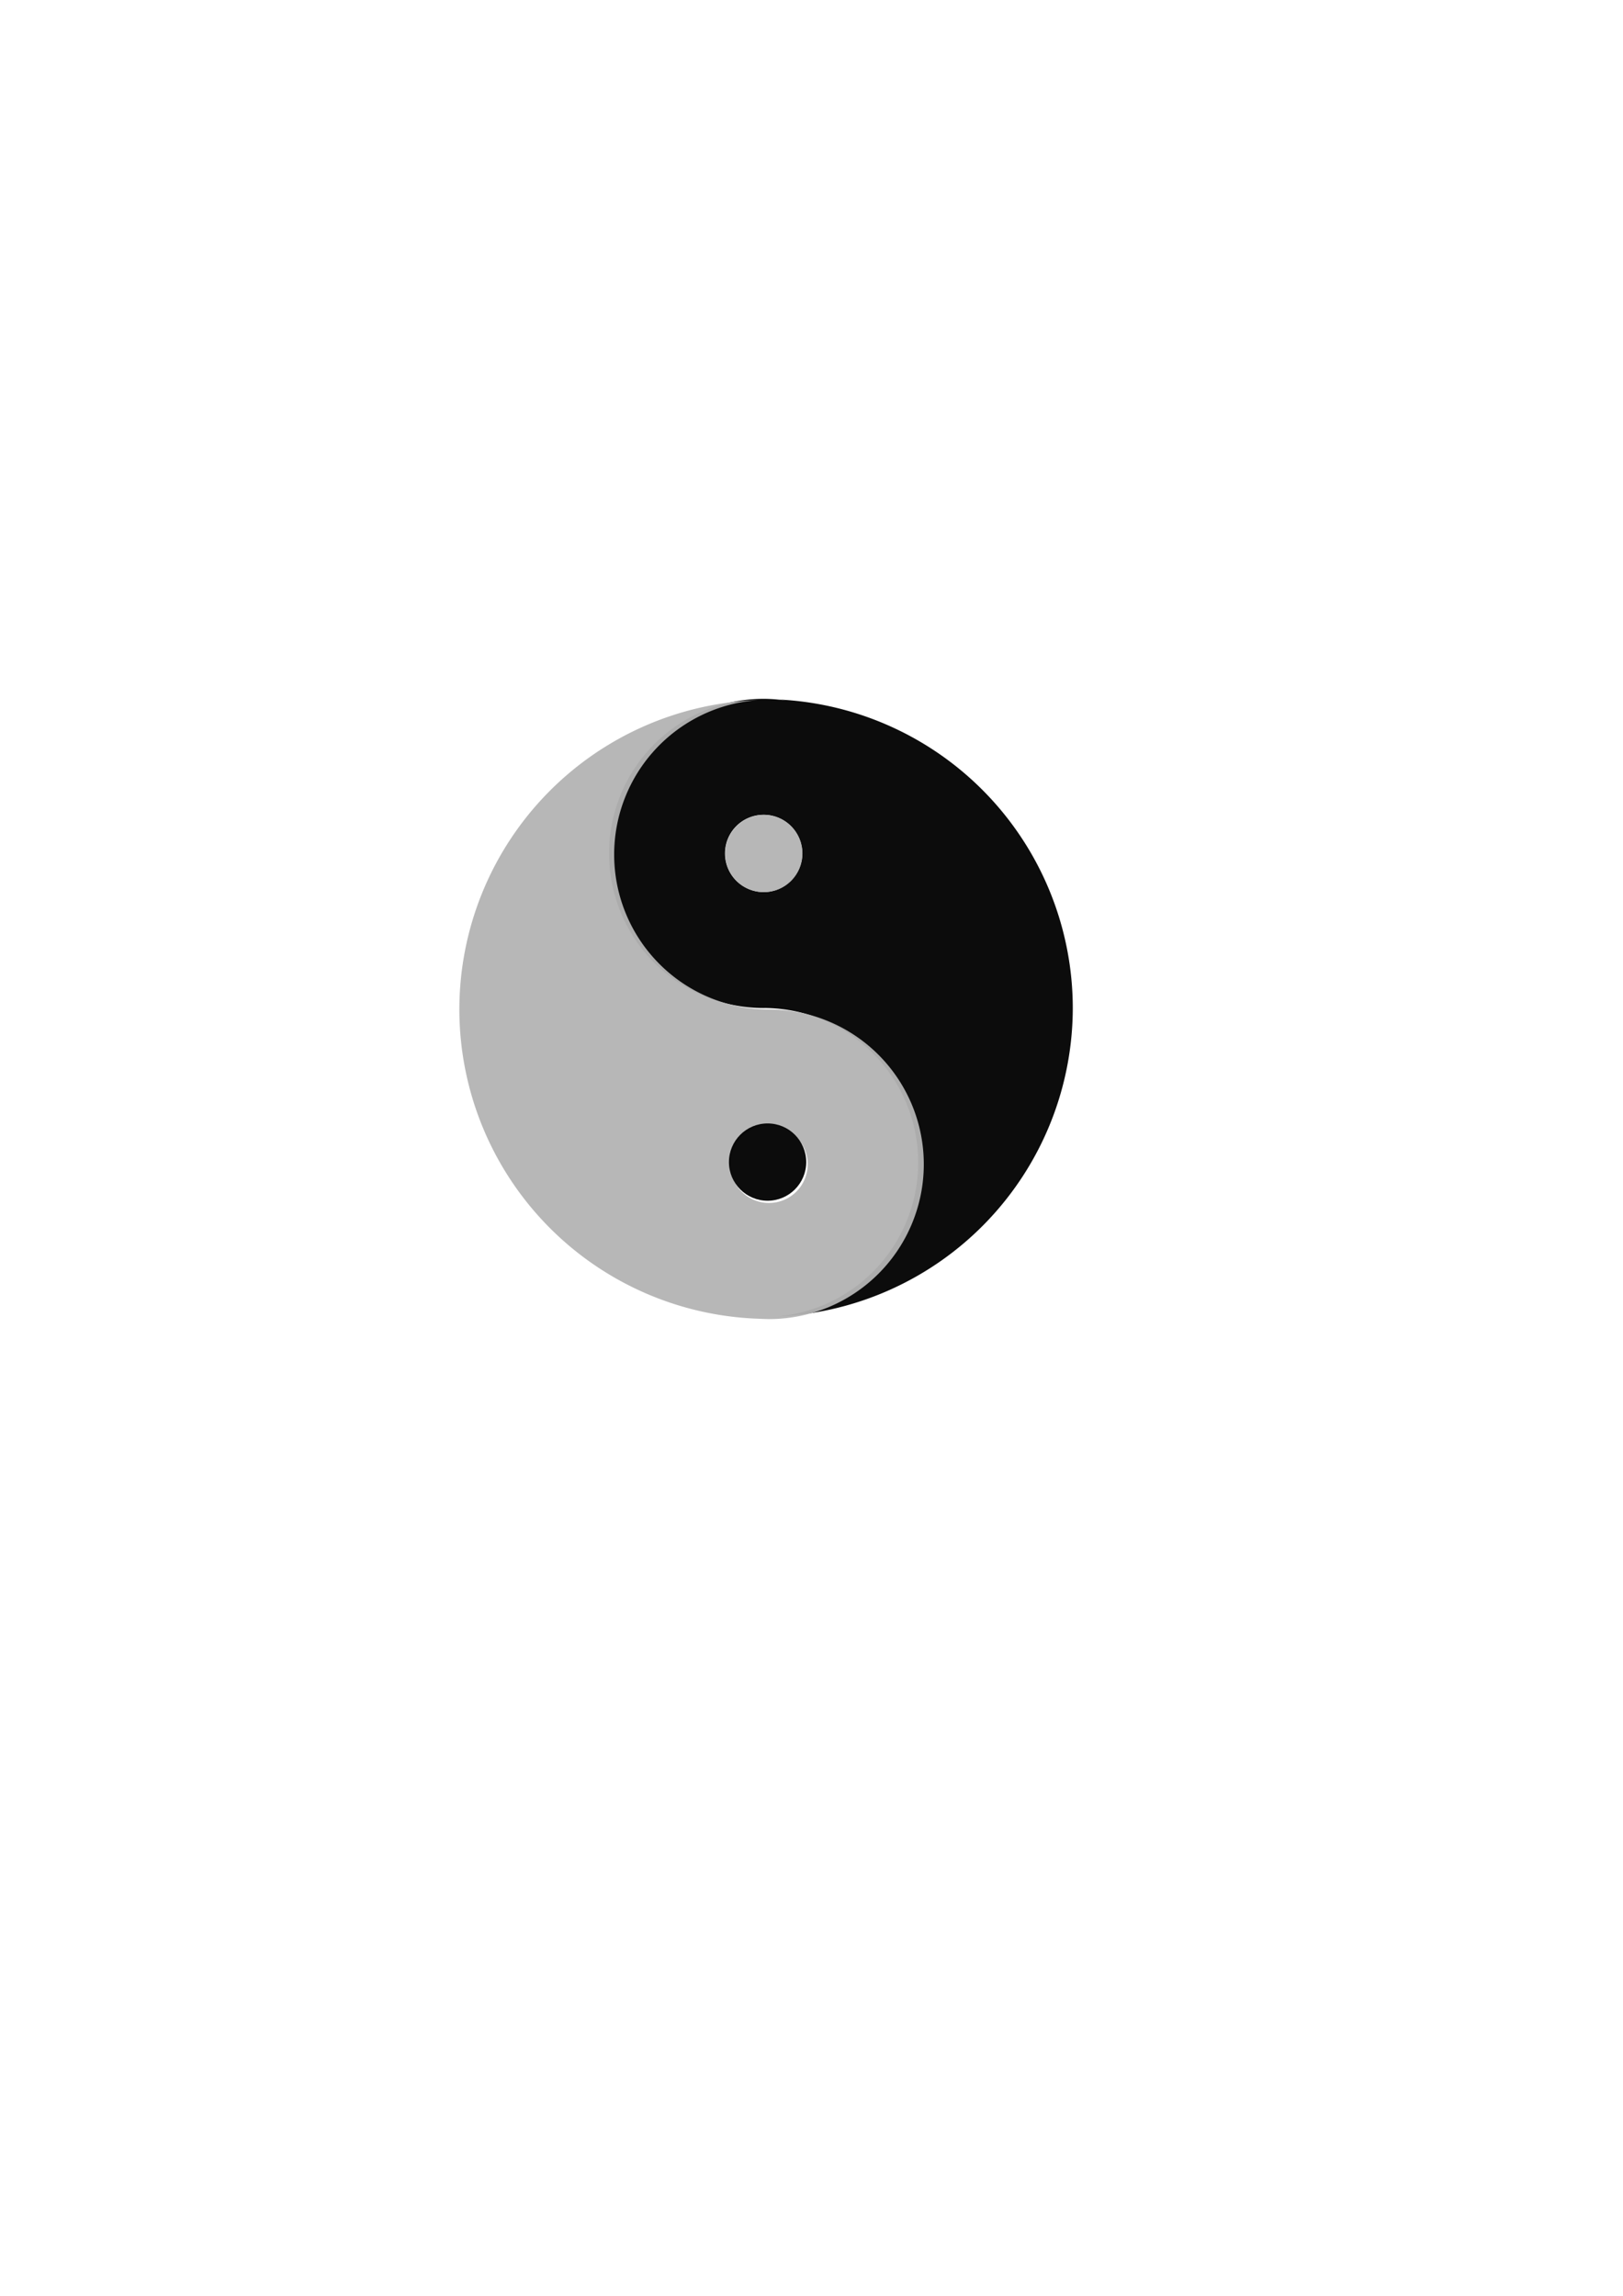 <?xml version="1.0" encoding="UTF-8" standalone="no"?>
<!-- Created with Inkscape (http://www.inkscape.org/) -->

<svg
   xmlns:dc="http://purl.org/dc/elements/1.1/"
   xmlns:cc="http://creativecommons.org/ns#"
   xmlns:rdf="http://www.w3.org/1999/02/22-rdf-syntax-ns#"
   xmlns:svg="http://www.w3.org/2000/svg"
   xmlns="http://www.w3.org/2000/svg"
   xmlns:sodipodi="http://sodipodi.sourceforge.net/DTD/sodipodi-0.dtd"
   xmlns:inkscape="http://www.inkscape.org/namespaces/inkscape"
   width="210mm"
   height="297mm"
   viewBox="0 0 210 297"
   version="1.1"
   id="svg8"
   inkscape:version="0.92.2 (5c3e80d, 2017-08-06)"
   sodipodi:docname="Ass2inkjing.svg">
  <defs
     id="defs2" />
  <sodipodi:namedview
     id="base"
     pagecolor="#ffffff"
     bordercolor="#666666"
     borderopacity="1.0"
     inkscape:pageopacity="0.0"
     inkscape:pageshadow="2"
     inkscape:zoom="0.7"
     inkscape:cx="459.31068"
     inkscape:cy="701.124"
     inkscape:document-units="mm"
     inkscape:current-layer="layer1"
     showgrid="false"
     inkscape:snap-bbox="true"
     inkscape:bbox-paths="true"
     inkscape:snap-bbox-edge-midpoints="true"
     inkscape:bbox-nodes="true"
     inkscape:snap-bbox-midpoints="true"
     inkscape:window-width="1920"
     inkscape:window-height="1017"
     inkscape:window-x="1272"
     inkscape:window-y="-8"
     inkscape:window-maximized="1" />
  <g
     inkscape:label="Layer 1"
     inkscape:groupmode="layer"
     id="layer1">
    <path
       style="fill:#000000;fill-opacity:0.953;stroke:none;stroke-width:0.032;stroke-miterlimit:10;stroke-dasharray:none"
       d="m 98.808,90.405 a 20,20 0 0 0 -20,20 20,20 0 0 0 20,20 20,20 0 0 0 0.078,-0.004 20,20 0 0 1 19.922,19.996 20,20 0 0 1 -18.295,19.915 40,40 0 0 0 38.295,-39.915 40,40 0 0 0 -38.001,-39.9 20,20 0 0 1 0.953,0.144 20,20 0 0 0 -2.953,-0.237 z m 3.582,0.332 a 20,20 0 0 1 1.322,0.297 20,20 0 0 0 -1.322,-0.297 z m 1.947,0.456 a 20,20 0 0 1 1.285,0.427 20,20 0 0 0 -1.285,-0.427 z m 1.89,0.649 a 20,20 0 0 1 1.215,0.544 20,20 0 0 0 -1.215,-0.544 z m 1.828,0.839 a 20,20 0 0 1 1.133,0.65 20,20 0 0 0 -1.133,-0.65 z m 1.722,1.012 a 20,20 0 0 1 1.063,0.76 20,20 0 0 0 -1.063,-0.76 z m 1.615,1.18 a 20,20 0 0 1 0.966,0.848 20,20 0 0 0 -0.966,-0.848 z m 1.494,1.341 a 20,20 0 0 1 0.852,0.914 20,20 0 0 0 -0.852,-0.914 z m 1.353,1.484 a 20,20 0 0 1 0.741,0.975 20,20 0 0 0 -0.741,-0.975 z m 1.194,1.608 a 20,20 0 0 1 0.626,1.022 20,20 0 0 0 -0.626,-1.022 z m 1.029,1.725 a 20,20 0 0 1 0.505,1.045 20,20 0 0 0 -0.505,-1.045 z m 0.851,1.82 a 20,20 0 0 1 0.388,1.062 20,20 0 0 0 -0.388,-1.062 z m 0.664,1.893 a 20,20 0 0 1 0.272,1.066 20,20 0 0 0 -0.272,-1.066 z m -19.17,0.661 a 5,5 0 0 1 5,5 5,5 0 0 1 -5,5 5,5 0 0 1 -5,-5 5,5 0 0 1 5,-5 z m 19.641,1.29 a 20,20 0 0 1 0.158,1.043 20,20 0 0 0 -0.158,-1.043 z m 0.274,1.998 a 20,20 0 0 1 0.085,1.704 20,20 0 0 1 0,0.004 20,20 0 0 0 -0.085,-1.708 z m -5.2e-4,3.419 a 20,20 0 0 1 -0.116,0.955 20,20 0 0 0 0.116,-0.955 z m -0.272,1.991 a 20,20 0 0 1 -0.202,0.9 20,20 0 0 0 0.202,-0.9 z m -0.471,1.954 a 20,20 0 0 1 -0.279,0.837 20,20 0 0 0 0.279,-0.837 z m -0.666,1.898 a 20,20 0 0 1 -0.341,0.761 20,20 0 0 0 0.341,-0.761 z m -0.853,1.823 a 20,20 0 0 1 -0.395,0.689 20,20 0 0 0 0.395,-0.689 z m -1.028,1.72 a 20,20 0 0 1 -0.452,0.632 20,20 0 0 0 0.452,-0.632 z m -1.194,1.608 a 20,20 0 0 1 -0.498,0.567 20,20 0 0 0 0.498,-0.567 z m -1.352,1.485 a 20,20 0 0 1 -0.527,0.491 20,20 0 0 0 0.527,-0.491 z m -1.493,1.34 a 20,20 0 0 1 -0.553,0.42 20,20 0 0 0 0.553,-0.42 z m -1.619,1.182 a 20,20 0 0 1 -0.571,0.35 20,20 0 0 0 0.571,-0.35 z m -1.729,1.014 a 20,20 0 0 1 -0.589,0.284 20,20 0 0 0 0.589,-0.284 z m -1.816,0.834 a 20,20 0 0 1 -0.614,0.224 20,20 0 0 0 0.614,-0.224 z m -1.894,0.65 a 20,20 0 0 1 -0.618,0.158 20,20 0 0 0 0.618,-0.158 z m -1.946,0.456 a 20,20 0 0 1 -0.626,0.095 20,20 0 0 0 0.626,-0.095 z m -1.987,0.26 a 20,20 0 0 1 -1.06,0.053 20,20 0 0 0 1.06,-0.053 z"
       id="path10"
       inkscape:connector-curvature="0" />
    <path
       style="fill:#b3b3b3;fill-opacity:0.953;stroke:none;stroke-width:0.12;stroke-miterlimit:10;stroke-dasharray:none"
       d="M 370.119 341.775 A 151.181 151.181 0 0 0 224.285 492.768 A 151.181 151.181 0 0 0 370.121 643.76 A 151.181 151.181 0 0 0 375.467 643.949 A 75.591 75.591 0 0 0 451.057 568.359 A 75.591 75.591 0 0 0 375.467 492.768 A 75.591 75.591 0 0 0 369.035 493.088 A 75.591 75.591 0 0 1 375.467 492.768 A 75.591 75.591 0 0 1 299.877 417.176 A 75.591 75.591 0 0 1 370.119 341.775 z M 365.268 493.547 A 75.591 75.591 0 0 0 361.533 494.111 A 75.591 75.591 0 0 1 365.268 493.547 z M 357.895 494.928 A 75.591 75.591 0 0 0 354.184 495.875 A 75.591 75.591 0 0 1 357.895 494.928 z M 350.635 497.055 A 75.591 75.591 0 0 0 347.068 498.355 A 75.591 75.591 0 0 1 350.635 497.055 z M 343.637 499.891 A 75.591 75.591 0 0 0 340.213 501.545 A 75.591 75.591 0 0 1 343.637 499.891 z M 336.953 503.416 A 75.591 75.591 0 0 0 333.732 505.391 A 75.591 75.591 0 0 1 336.953 503.416 z M 330.625 507.611 A 75.591 75.591 0 0 0 327.668 509.861 A 75.591 75.591 0 0 1 330.625 507.611 z M 324.789 512.389 A 75.591 75.591 0 0 0 322.051 514.941 A 75.591 75.591 0 0 1 324.789 512.389 z M 319.498 517.68 A 75.591 75.591 0 0 0 316.971 520.559 A 75.591 75.591 0 0 1 319.498 517.68 z M 314.721 523.516 A 75.591 75.591 0 0 0 312.5 526.623 A 75.591 75.591 0 0 1 314.721 523.516 z M 310.525 529.844 A 75.591 75.591 0 0 0 308.654 533.104 A 75.591 75.591 0 0 1 310.525 529.844 z M 307 536.527 A 75.591 75.591 0 0 0 305.465 539.959 A 75.591 75.591 0 0 1 307 536.527 z M 304.164 543.525 A 75.591 75.591 0 0 0 302.984 547.074 A 75.591 75.591 0 0 1 304.164 543.525 z M 375.467 549.461 A 18.898 18.898 0 0 1 394.365 568.359 A 18.898 18.898 0 0 1 375.467 587.256 A 18.898 18.898 0 0 1 356.568 568.359 A 18.898 18.898 0 0 1 375.467 549.461 z M 302.037 550.785 A 75.591 75.591 0 0 0 301.221 554.424 A 75.591 75.591 0 0 1 302.037 550.785 z M 300.656 558.158 A 75.591 75.591 0 0 0 300.197 561.926 A 75.591 75.591 0 0 1 300.656 558.158 z M 299.877 568.363 A 75.591 75.591 0 0 0 300.197 574.791 A 75.591 75.591 0 0 1 299.877 568.363 z M 300.656 578.559 A 75.591 75.591 0 0 0 301.221 582.293 A 75.591 75.591 0 0 1 300.656 578.559 z M 302.037 585.932 A 75.591 75.591 0 0 0 302.984 589.643 A 75.591 75.591 0 0 1 302.037 585.932 z M 304.164 593.191 A 75.591 75.591 0 0 0 305.465 596.758 A 75.591 75.591 0 0 1 304.164 593.191 z M 307 600.189 A 75.591 75.591 0 0 0 308.654 603.613 A 75.591 75.591 0 0 1 307 600.189 z M 310.525 606.873 A 75.591 75.591 0 0 0 312.5 610.094 A 75.591 75.591 0 0 1 310.525 606.873 z M 314.721 613.201 A 75.591 75.591 0 0 0 316.971 616.158 A 75.591 75.591 0 0 1 314.721 613.201 z M 319.498 619.037 A 75.591 75.591 0 0 0 322.051 621.775 A 75.591 75.591 0 0 1 319.498 619.037 z M 324.789 624.328 A 75.591 75.591 0 0 0 327.668 626.855 A 75.591 75.591 0 0 1 324.789 624.328 z M 330.625 629.105 A 75.591 75.591 0 0 0 333.732 631.326 A 75.591 75.591 0 0 1 330.625 629.105 z M 336.953 633.301 A 75.591 75.591 0 0 0 340.213 635.172 A 75.591 75.591 0 0 1 336.953 633.301 z M 343.637 636.826 A 75.591 75.591 0 0 0 347.068 638.361 A 75.591 75.591 0 0 1 343.637 636.826 z M 350.635 639.662 A 75.591 75.591 0 0 0 354.184 640.842 A 75.591 75.591 0 0 1 350.635 639.662 z M 357.895 641.789 A 75.591 75.591 0 0 0 361.533 642.605 A 75.591 75.591 0 0 1 357.895 641.789 z M 365.268 643.17 A 75.591 75.591 0 0 0 369.035 643.629 A 75.591 75.591 0 0 1 365.268 643.17 z "
       transform="scale(0.265)"
       id="path10-6" />
    <circle
       style="fill:#000000;fill-opacity:0.953;stroke:none;stroke-width:0.018;stroke-miterlimit:10;stroke-dasharray:none"
       id="path116"
       cx="99.318"
       cy="150.334"
       r="5" />
    <circle
       style="fill:#b3b3b3;fill-opacity:0.953;stroke:none;stroke-width:0.018;stroke-miterlimit:10;stroke-dasharray:none"
       id="path116-6"
       cx="98.829"
       cy="110.413"
       r="5" />
  </g>
</svg>
